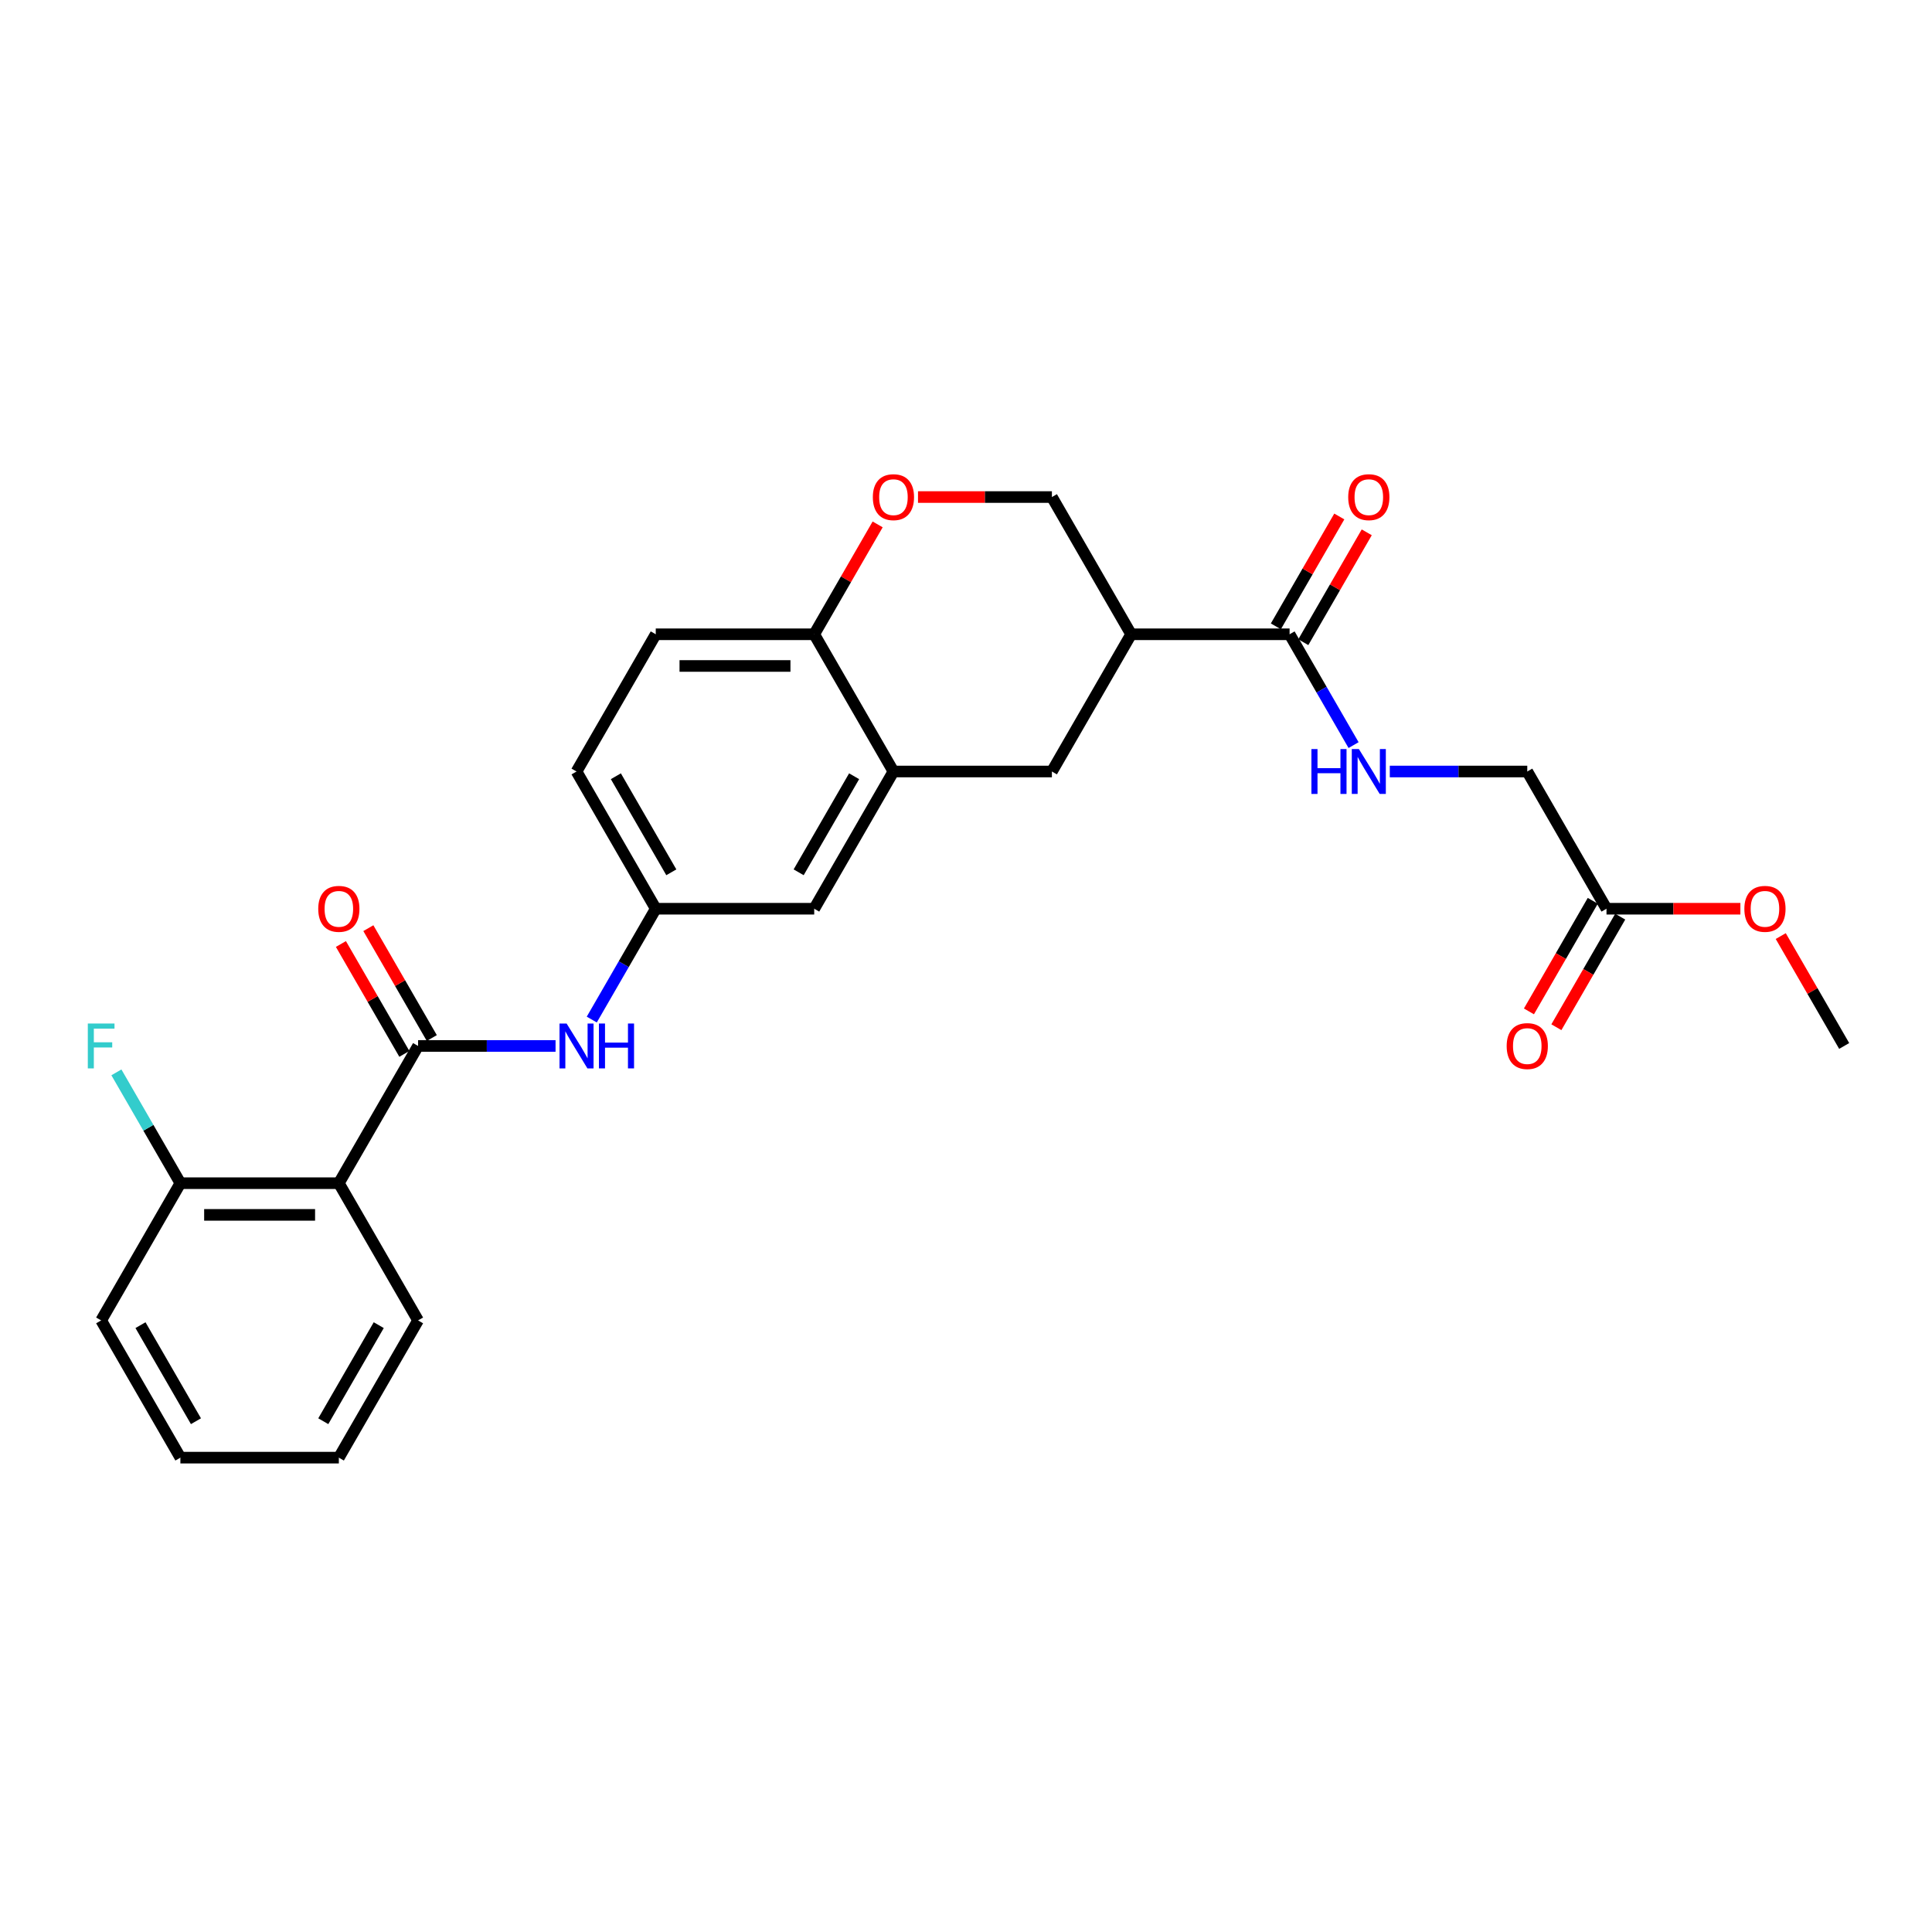 <?xml version='1.0' encoding='iso-8859-1'?>
<svg version='1.1' baseProfile='full'
              xmlns='http://www.w3.org/2000/svg'
                      xmlns:rdkit='http://www.rdkit.org/xml'
                      xmlns:xlink='http://www.w3.org/1999/xlink'
                  xml:space='preserve'
width='1000px' height='1000px' viewBox='0 0 1000 1000'>
<!-- END OF HEADER -->
<rect style='opacity:1.0;fill:#FFFFFF;stroke:none' width='1000' height='1000' x='0' y='0'> </rect>
<path class='bond-0' d='M 216.394,541.387 L 175.386,612.415' style='fill:none;fill-rule:evenodd;stroke:#000000;stroke-width:6px;stroke-linecap:butt;stroke-linejoin:miter;stroke-opacity:1' />
<path class='bond-4' d='M 216.394,541.387 L 251.973,541.387' style='fill:none;fill-rule:evenodd;stroke:#000000;stroke-width:6px;stroke-linecap:butt;stroke-linejoin:miter;stroke-opacity:1' />
<path class='bond-4' d='M 251.973,541.387 L 287.552,541.387' style='fill:none;fill-rule:evenodd;stroke:#0000FF;stroke-width:6px;stroke-linecap:butt;stroke-linejoin:miter;stroke-opacity:1' />
<path class='bond-14' d='M 223.497,537.286 L 207.079,508.85' style='fill:none;fill-rule:evenodd;stroke:#000000;stroke-width:6px;stroke-linecap:butt;stroke-linejoin:miter;stroke-opacity:1' />
<path class='bond-14' d='M 207.079,508.85 L 190.661,480.413' style='fill:none;fill-rule:evenodd;stroke:#FF0000;stroke-width:6px;stroke-linecap:butt;stroke-linejoin:miter;stroke-opacity:1' />
<path class='bond-14' d='M 209.291,545.488 L 192.873,517.051' style='fill:none;fill-rule:evenodd;stroke:#000000;stroke-width:6px;stroke-linecap:butt;stroke-linejoin:miter;stroke-opacity:1' />
<path class='bond-14' d='M 192.873,517.051 L 176.456,488.615' style='fill:none;fill-rule:evenodd;stroke:#FF0000;stroke-width:6px;stroke-linecap:butt;stroke-linejoin:miter;stroke-opacity:1' />
<path class='bond-11' d='M 175.386,612.415 L 93.369,612.415' style='fill:none;fill-rule:evenodd;stroke:#000000;stroke-width:6px;stroke-linecap:butt;stroke-linejoin:miter;stroke-opacity:1' />
<path class='bond-11' d='M 163.083,628.819 L 105.671,628.819' style='fill:none;fill-rule:evenodd;stroke:#000000;stroke-width:6px;stroke-linecap:butt;stroke-linejoin:miter;stroke-opacity:1' />
<path class='bond-22' d='M 175.386,612.415 L 216.394,683.444' style='fill:none;fill-rule:evenodd;stroke:#000000;stroke-width:6px;stroke-linecap:butt;stroke-linejoin:miter;stroke-opacity:1' />
<path class='bond-1' d='M 585.47,328.301 L 544.461,399.329' style='fill:none;fill-rule:evenodd;stroke:#000000;stroke-width:6px;stroke-linecap:butt;stroke-linejoin:miter;stroke-opacity:1' />
<path class='bond-2' d='M 585.47,328.301 L 667.487,328.301' style='fill:none;fill-rule:evenodd;stroke:#000000;stroke-width:6px;stroke-linecap:butt;stroke-linejoin:miter;stroke-opacity:1' />
<path class='bond-29' d='M 585.47,328.301 L 544.461,257.272' style='fill:none;fill-rule:evenodd;stroke:#000000;stroke-width:6px;stroke-linecap:butt;stroke-linejoin:miter;stroke-opacity:1' />
<path class='bond-8' d='M 667.487,328.301 L 684.046,356.983' style='fill:none;fill-rule:evenodd;stroke:#000000;stroke-width:6px;stroke-linecap:butt;stroke-linejoin:miter;stroke-opacity:1' />
<path class='bond-8' d='M 684.046,356.983 L 700.606,385.665' style='fill:none;fill-rule:evenodd;stroke:#0000FF;stroke-width:6px;stroke-linecap:butt;stroke-linejoin:miter;stroke-opacity:1' />
<path class='bond-15' d='M 674.589,332.402 L 691.007,303.965' style='fill:none;fill-rule:evenodd;stroke:#000000;stroke-width:6px;stroke-linecap:butt;stroke-linejoin:miter;stroke-opacity:1' />
<path class='bond-15' d='M 691.007,303.965 L 707.425,275.529' style='fill:none;fill-rule:evenodd;stroke:#FF0000;stroke-width:6px;stroke-linecap:butt;stroke-linejoin:miter;stroke-opacity:1' />
<path class='bond-15' d='M 660.384,324.2 L 676.801,295.764' style='fill:none;fill-rule:evenodd;stroke:#000000;stroke-width:6px;stroke-linecap:butt;stroke-linejoin:miter;stroke-opacity:1' />
<path class='bond-15' d='M 676.801,295.764 L 693.219,267.327' style='fill:none;fill-rule:evenodd;stroke:#FF0000;stroke-width:6px;stroke-linecap:butt;stroke-linejoin:miter;stroke-opacity:1' />
<path class='bond-3' d='M 462.444,399.329 L 421.436,470.358' style='fill:none;fill-rule:evenodd;stroke:#000000;stroke-width:6px;stroke-linecap:butt;stroke-linejoin:miter;stroke-opacity:1' />
<path class='bond-3' d='M 442.088,401.782 L 413.382,451.502' style='fill:none;fill-rule:evenodd;stroke:#000000;stroke-width:6px;stroke-linecap:butt;stroke-linejoin:miter;stroke-opacity:1' />
<path class='bond-6' d='M 462.444,399.329 L 544.461,399.329' style='fill:none;fill-rule:evenodd;stroke:#000000;stroke-width:6px;stroke-linecap:butt;stroke-linejoin:miter;stroke-opacity:1' />
<path class='bond-28' d='M 462.444,399.329 L 421.436,328.301' style='fill:none;fill-rule:evenodd;stroke:#000000;stroke-width:6px;stroke-linecap:butt;stroke-linejoin:miter;stroke-opacity:1' />
<path class='bond-12' d='M 306.3,527.723 L 322.86,499.04' style='fill:none;fill-rule:evenodd;stroke:#0000FF;stroke-width:6px;stroke-linecap:butt;stroke-linejoin:miter;stroke-opacity:1' />
<path class='bond-12' d='M 322.86,499.04 L 339.419,470.358' style='fill:none;fill-rule:evenodd;stroke:#000000;stroke-width:6px;stroke-linecap:butt;stroke-linejoin:miter;stroke-opacity:1' />
<path class='bond-5' d='M 454.271,271.428 L 437.854,299.864' style='fill:none;fill-rule:evenodd;stroke:#FF0000;stroke-width:6px;stroke-linecap:butt;stroke-linejoin:miter;stroke-opacity:1' />
<path class='bond-5' d='M 437.854,299.864 L 421.436,328.301' style='fill:none;fill-rule:evenodd;stroke:#000000;stroke-width:6px;stroke-linecap:butt;stroke-linejoin:miter;stroke-opacity:1' />
<path class='bond-9' d='M 475.157,257.272 L 509.809,257.272' style='fill:none;fill-rule:evenodd;stroke:#FF0000;stroke-width:6px;stroke-linecap:butt;stroke-linejoin:miter;stroke-opacity:1' />
<path class='bond-9' d='M 509.809,257.272 L 544.461,257.272' style='fill:none;fill-rule:evenodd;stroke:#000000;stroke-width:6px;stroke-linecap:butt;stroke-linejoin:miter;stroke-opacity:1' />
<path class='bond-7' d='M 421.436,328.301 L 339.419,328.301' style='fill:none;fill-rule:evenodd;stroke:#000000;stroke-width:6px;stroke-linecap:butt;stroke-linejoin:miter;stroke-opacity:1' />
<path class='bond-7' d='M 409.134,344.704 L 351.722,344.704' style='fill:none;fill-rule:evenodd;stroke:#000000;stroke-width:6px;stroke-linecap:butt;stroke-linejoin:miter;stroke-opacity:1' />
<path class='bond-18' d='M 719.354,399.329 L 754.933,399.329' style='fill:none;fill-rule:evenodd;stroke:#0000FF;stroke-width:6px;stroke-linecap:butt;stroke-linejoin:miter;stroke-opacity:1' />
<path class='bond-18' d='M 754.933,399.329 L 790.512,399.329' style='fill:none;fill-rule:evenodd;stroke:#000000;stroke-width:6px;stroke-linecap:butt;stroke-linejoin:miter;stroke-opacity:1' />
<path class='bond-10' d='M 831.52,470.358 L 790.512,399.329' style='fill:none;fill-rule:evenodd;stroke:#000000;stroke-width:6px;stroke-linecap:butt;stroke-linejoin:miter;stroke-opacity:1' />
<path class='bond-16' d='M 824.417,466.257 L 807.895,494.874' style='fill:none;fill-rule:evenodd;stroke:#000000;stroke-width:6px;stroke-linecap:butt;stroke-linejoin:miter;stroke-opacity:1' />
<path class='bond-16' d='M 807.895,494.874 L 791.374,523.491' style='fill:none;fill-rule:evenodd;stroke:#FF0000;stroke-width:6px;stroke-linecap:butt;stroke-linejoin:miter;stroke-opacity:1' />
<path class='bond-16' d='M 838.623,474.459 L 822.101,503.076' style='fill:none;fill-rule:evenodd;stroke:#000000;stroke-width:6px;stroke-linecap:butt;stroke-linejoin:miter;stroke-opacity:1' />
<path class='bond-16' d='M 822.101,503.076 L 805.579,531.692' style='fill:none;fill-rule:evenodd;stroke:#FF0000;stroke-width:6px;stroke-linecap:butt;stroke-linejoin:miter;stroke-opacity:1' />
<path class='bond-21' d='M 831.52,470.358 L 866.172,470.358' style='fill:none;fill-rule:evenodd;stroke:#000000;stroke-width:6px;stroke-linecap:butt;stroke-linejoin:miter;stroke-opacity:1' />
<path class='bond-21' d='M 866.172,470.358 L 900.824,470.358' style='fill:none;fill-rule:evenodd;stroke:#FF0000;stroke-width:6px;stroke-linecap:butt;stroke-linejoin:miter;stroke-opacity:1' />
<path class='bond-20' d='M 93.369,612.415 L 76.809,583.733' style='fill:none;fill-rule:evenodd;stroke:#000000;stroke-width:6px;stroke-linecap:butt;stroke-linejoin:miter;stroke-opacity:1' />
<path class='bond-20' d='M 76.809,583.733 L 60.249,555.051' style='fill:none;fill-rule:evenodd;stroke:#33CCCC;stroke-width:6px;stroke-linecap:butt;stroke-linejoin:miter;stroke-opacity:1' />
<path class='bond-23' d='M 93.369,612.415 L 52.36,683.444' style='fill:none;fill-rule:evenodd;stroke:#000000;stroke-width:6px;stroke-linecap:butt;stroke-linejoin:miter;stroke-opacity:1' />
<path class='bond-13' d='M 339.419,470.358 L 421.436,470.358' style='fill:none;fill-rule:evenodd;stroke:#000000;stroke-width:6px;stroke-linecap:butt;stroke-linejoin:miter;stroke-opacity:1' />
<path class='bond-19' d='M 339.419,470.358 L 298.411,399.329' style='fill:none;fill-rule:evenodd;stroke:#000000;stroke-width:6px;stroke-linecap:butt;stroke-linejoin:miter;stroke-opacity:1' />
<path class='bond-19' d='M 347.474,451.502 L 318.768,401.782' style='fill:none;fill-rule:evenodd;stroke:#000000;stroke-width:6px;stroke-linecap:butt;stroke-linejoin:miter;stroke-opacity:1' />
<path class='bond-17' d='M 339.419,328.301 L 298.411,399.329' style='fill:none;fill-rule:evenodd;stroke:#000000;stroke-width:6px;stroke-linecap:butt;stroke-linejoin:miter;stroke-opacity:1' />
<path class='bond-24' d='M 921.71,484.514 L 938.128,512.95' style='fill:none;fill-rule:evenodd;stroke:#FF0000;stroke-width:6px;stroke-linecap:butt;stroke-linejoin:miter;stroke-opacity:1' />
<path class='bond-24' d='M 938.128,512.95 L 954.545,541.387' style='fill:none;fill-rule:evenodd;stroke:#000000;stroke-width:6px;stroke-linecap:butt;stroke-linejoin:miter;stroke-opacity:1' />
<path class='bond-25' d='M 216.394,683.444 L 175.386,754.473' style='fill:none;fill-rule:evenodd;stroke:#000000;stroke-width:6px;stroke-linecap:butt;stroke-linejoin:miter;stroke-opacity:1' />
<path class='bond-25' d='M 196.037,685.897 L 167.331,735.617' style='fill:none;fill-rule:evenodd;stroke:#000000;stroke-width:6px;stroke-linecap:butt;stroke-linejoin:miter;stroke-opacity:1' />
<path class='bond-27' d='M 52.36,683.444 L 93.369,754.473' style='fill:none;fill-rule:evenodd;stroke:#000000;stroke-width:6px;stroke-linecap:butt;stroke-linejoin:miter;stroke-opacity:1' />
<path class='bond-27' d='M 72.717,685.897 L 101.423,735.617' style='fill:none;fill-rule:evenodd;stroke:#000000;stroke-width:6px;stroke-linecap:butt;stroke-linejoin:miter;stroke-opacity:1' />
<path class='bond-26' d='M 175.386,754.473 L 93.369,754.473' style='fill:none;fill-rule:evenodd;stroke:#000000;stroke-width:6px;stroke-linecap:butt;stroke-linejoin:miter;stroke-opacity:1' />
<path  class='atom-5' d='M 293.277 529.773
L 300.888 542.076
Q 301.642 543.29, 302.856 545.488
Q 304.07 547.686, 304.136 547.817
L 304.136 529.773
L 307.219 529.773
L 307.219 553
L 304.037 553
L 295.868 539.55
Q 294.917 537.975, 293.9 536.17
Q 292.916 534.366, 292.62 533.808
L 292.62 553
L 289.602 553
L 289.602 529.773
L 293.277 529.773
' fill='#0000FF'/>
<path  class='atom-5' d='M 310.008 529.773
L 313.157 529.773
L 313.157 539.648
L 325.034 539.648
L 325.034 529.773
L 328.183 529.773
L 328.183 553
L 325.034 553
L 325.034 542.273
L 313.157 542.273
L 313.157 553
L 310.008 553
L 310.008 529.773
' fill='#0000FF'/>
<path  class='atom-6' d='M 451.782 257.338
Q 451.782 251.761, 454.538 248.644
Q 457.294 245.527, 462.444 245.527
Q 467.595 245.527, 470.351 248.644
Q 473.107 251.761, 473.107 257.338
Q 473.107 262.98, 470.318 266.196
Q 467.53 269.378, 462.444 269.378
Q 457.327 269.378, 454.538 266.196
Q 451.782 263.013, 451.782 257.338
M 462.444 266.753
Q 465.988 266.753, 467.89 264.391
Q 469.826 261.996, 469.826 257.338
Q 469.826 252.778, 467.89 250.481
Q 465.988 248.152, 462.444 248.152
Q 458.901 248.152, 456.966 250.448
Q 455.063 252.745, 455.063 257.338
Q 455.063 262.029, 456.966 264.391
Q 458.901 266.753, 462.444 266.753
' fill='#FF0000'/>
<path  class='atom-9' d='M 678.788 387.716
L 681.938 387.716
L 681.938 397.591
L 693.814 397.591
L 693.814 387.716
L 696.963 387.716
L 696.963 410.943
L 693.814 410.943
L 693.814 400.215
L 681.938 400.215
L 681.938 410.943
L 678.788 410.943
L 678.788 387.716
' fill='#0000FF'/>
<path  class='atom-9' d='M 703.361 387.716
L 710.972 400.018
Q 711.726 401.232, 712.94 403.43
Q 714.154 405.628, 714.22 405.76
L 714.22 387.716
L 717.304 387.716
L 717.304 410.943
L 714.121 410.943
L 705.952 397.492
Q 705.001 395.918, 703.984 394.113
Q 703 392.309, 702.705 391.751
L 702.705 410.943
L 699.686 410.943
L 699.686 387.716
L 703.361 387.716
' fill='#0000FF'/>
<path  class='atom-15' d='M 164.723 470.424
Q 164.723 464.847, 167.479 461.73
Q 170.235 458.613, 175.386 458.613
Q 180.536 458.613, 183.292 461.73
Q 186.048 464.847, 186.048 470.424
Q 186.048 476.066, 183.259 479.282
Q 180.471 482.464, 175.386 482.464
Q 170.268 482.464, 167.479 479.282
Q 164.723 476.099, 164.723 470.424
M 175.386 479.839
Q 178.929 479.839, 180.832 477.477
Q 182.767 475.082, 182.767 470.424
Q 182.767 465.864, 180.832 463.567
Q 178.929 461.238, 175.386 461.238
Q 171.842 461.238, 169.907 463.534
Q 168.004 465.831, 168.004 470.424
Q 168.004 475.115, 169.907 477.477
Q 171.842 479.839, 175.386 479.839
' fill='#FF0000'/>
<path  class='atom-16' d='M 697.833 257.338
Q 697.833 251.761, 700.589 248.644
Q 703.344 245.527, 708.495 245.527
Q 713.646 245.527, 716.401 248.644
Q 719.157 251.761, 719.157 257.338
Q 719.157 262.98, 716.369 266.196
Q 713.58 269.378, 708.495 269.378
Q 703.377 269.378, 700.589 266.196
Q 697.833 263.013, 697.833 257.338
M 708.495 266.753
Q 712.038 266.753, 713.941 264.391
Q 715.876 261.996, 715.876 257.338
Q 715.876 252.778, 713.941 250.481
Q 712.038 248.152, 708.495 248.152
Q 704.952 248.152, 703.016 250.448
Q 701.113 252.745, 701.113 257.338
Q 701.113 262.029, 703.016 264.391
Q 704.952 266.753, 708.495 266.753
' fill='#FF0000'/>
<path  class='atom-17' d='M 779.85 541.452
Q 779.85 535.875, 782.605 532.759
Q 785.361 529.642, 790.512 529.642
Q 795.662 529.642, 798.418 532.759
Q 801.174 535.875, 801.174 541.452
Q 801.174 547.095, 798.385 550.31
Q 795.597 553.492, 790.512 553.492
Q 785.394 553.492, 782.605 550.31
Q 779.85 547.128, 779.85 541.452
M 790.512 550.868
Q 794.055 550.868, 795.958 548.506
Q 797.893 546.111, 797.893 541.452
Q 797.893 536.892, 795.958 534.596
Q 794.055 532.266, 790.512 532.266
Q 786.969 532.266, 785.033 534.563
Q 783.13 536.859, 783.13 541.452
Q 783.13 546.144, 785.033 548.506
Q 786.969 550.868, 790.512 550.868
' fill='#FF0000'/>
<path  class='atom-21' d='M 45.455 529.773
L 59.266 529.773
L 59.266 532.43
L 48.571 532.43
L 48.571 539.484
L 58.085 539.484
L 58.085 542.174
L 48.571 542.174
L 48.571 553
L 45.455 553
L 45.455 529.773
' fill='#33CCCC'/>
<path  class='atom-22' d='M 902.875 470.424
Q 902.875 464.847, 905.631 461.73
Q 908.386 458.613, 913.537 458.613
Q 918.688 458.613, 921.443 461.73
Q 924.199 464.847, 924.199 470.424
Q 924.199 476.066, 921.411 479.282
Q 918.622 482.464, 913.537 482.464
Q 908.419 482.464, 905.631 479.282
Q 902.875 476.099, 902.875 470.424
M 913.537 479.839
Q 917.08 479.839, 918.983 477.477
Q 920.919 475.082, 920.919 470.424
Q 920.919 465.864, 918.983 463.567
Q 917.08 461.238, 913.537 461.238
Q 909.994 461.238, 908.058 463.534
Q 906.156 465.831, 906.156 470.424
Q 906.156 475.115, 908.058 477.477
Q 909.994 479.839, 913.537 479.839
' fill='#FF0000'/>
</svg>
